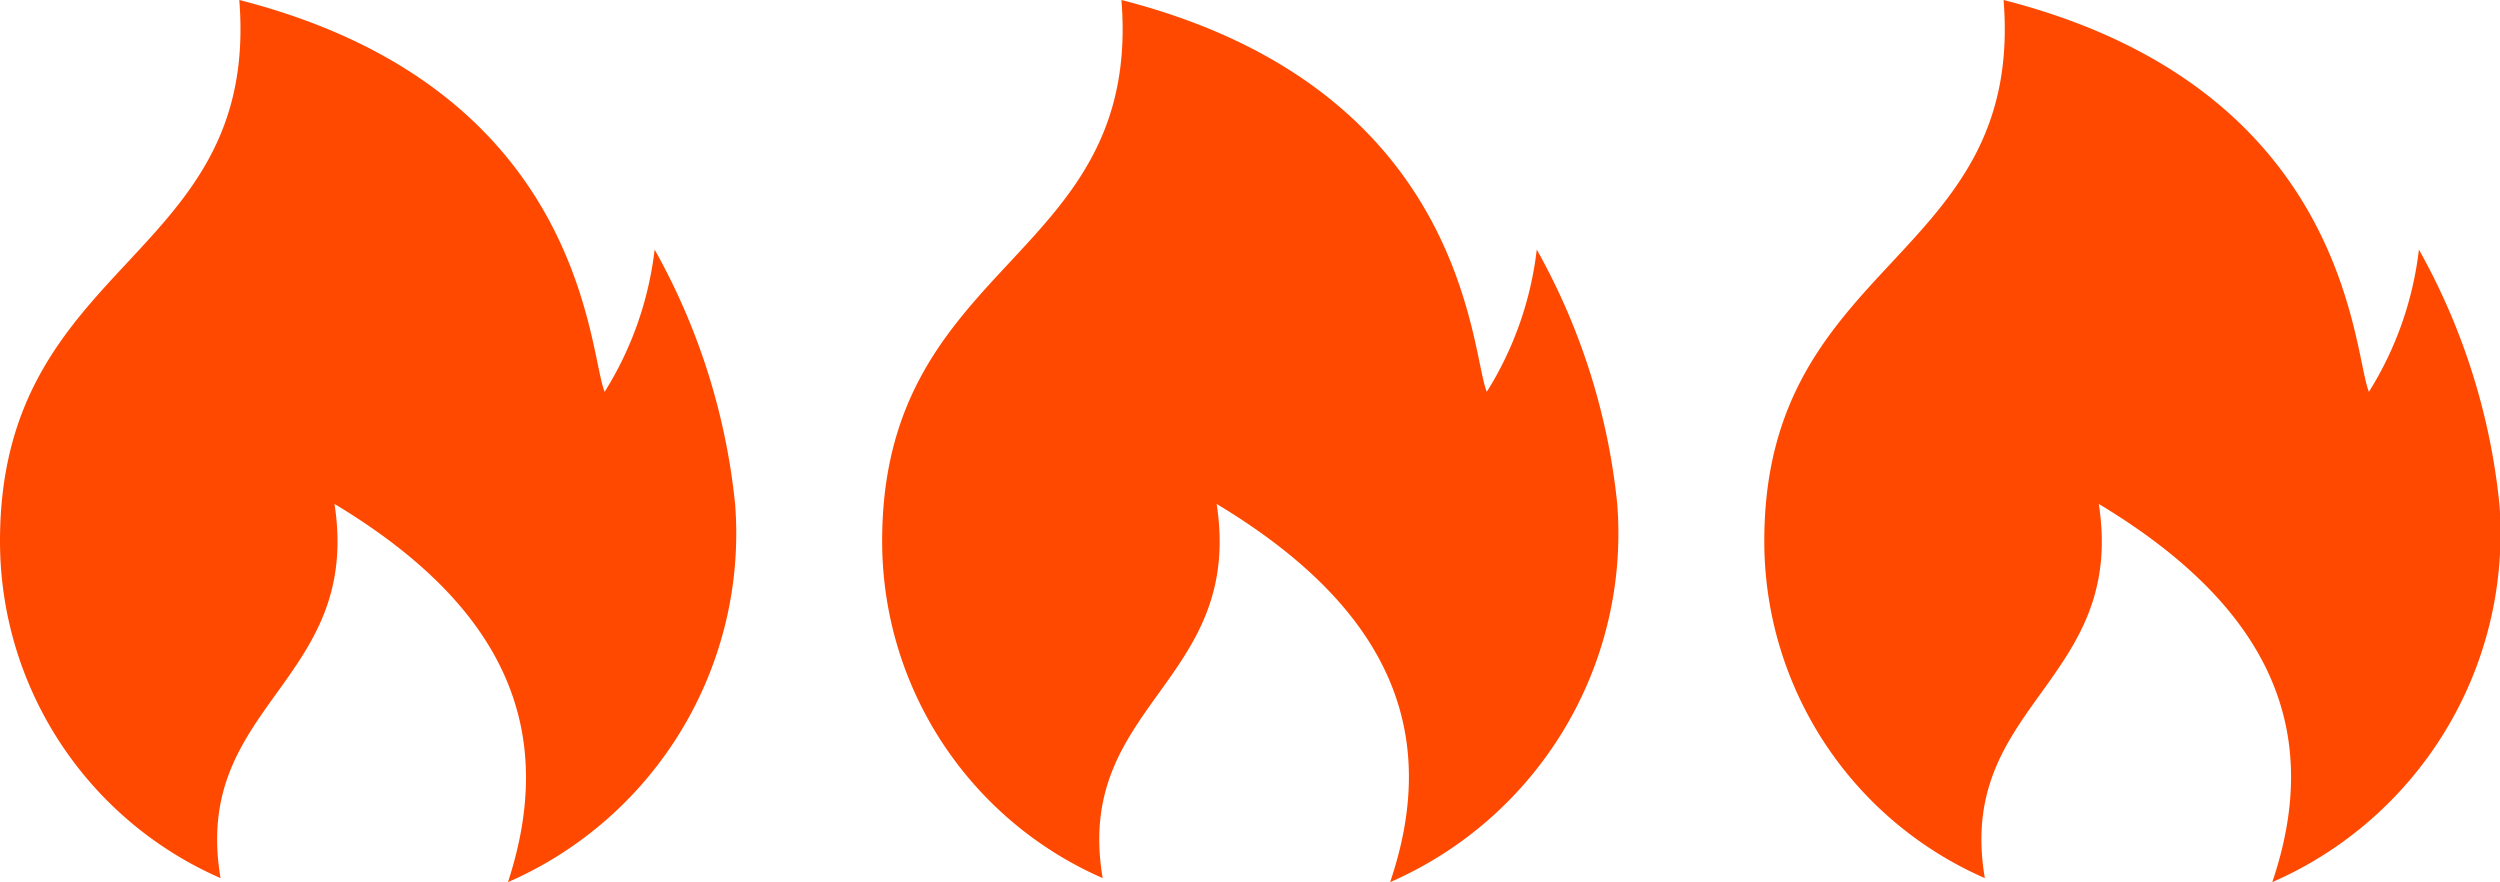 <?xml version="1.0" standalone="no"?><!DOCTYPE svg PUBLIC "-//W3C//DTD SVG 1.1//EN" "http://www.w3.org/Graphics/SVG/1.1/DTD/svg11.dtd"><svg t="1711876423506" class="icon" viewBox="0 0 2902 1024" version="1.1" xmlns="http://www.w3.org/2000/svg" p-id="24096" xmlns:xlink="http://www.w3.org/1999/xlink" width="28.34" height="10"><path d="M853.333 585.387a761.173 761.173 0 0 0-93.44-295.68 397.227 397.227 0 0 1-58.027 165.12C682.667 408.747 680.107 102.827 277.76 0 302.08 304.213 0 298.667 0 628.053a426.667 426.667 0 0 0 256 391.253c-34.133-201.387 164.267-226.987 132.267-434.347 208.64 125.44 256 271.787 201.387 439.04A441.6 441.6 0 0 0 853.333 585.387z m0 0M1877.333 585.387a761.173 761.173 0 0 0-93.44-295.68 397.227 397.227 0 0 1-58.027 165.12C1706.667 408.747 1704.107 102.827 1301.76 0 1326.08 304.213 1024 298.667 1024 628.053a426.667 426.667 0 0 0 256 391.253c-34.133-201.387 164.267-226.987 132.267-434.347 208.64 125.44 258.133 271.787 201.387 439.04A441.6 441.6 0 0 0 1877.333 585.387z m0 0M2901.333 585.387a761.173 761.173 0 0 0-93.44-295.68 397.227 397.227 0 0 1-58.027 165.12C2730.667 408.747 2728.107 102.827 2325.76 0 2350.08 304.213 2048 298.667 2048 628.053a426.667 426.667 0 0 0 256 391.253c-34.133-201.387 164.267-226.987 132.267-434.347 208.64 125.44 258.133 271.787 201.387 439.04A441.6 441.6 0 0 0 2901.333 585.387z m0 0" fill="#FF4800" p-id="24097"></path></svg>